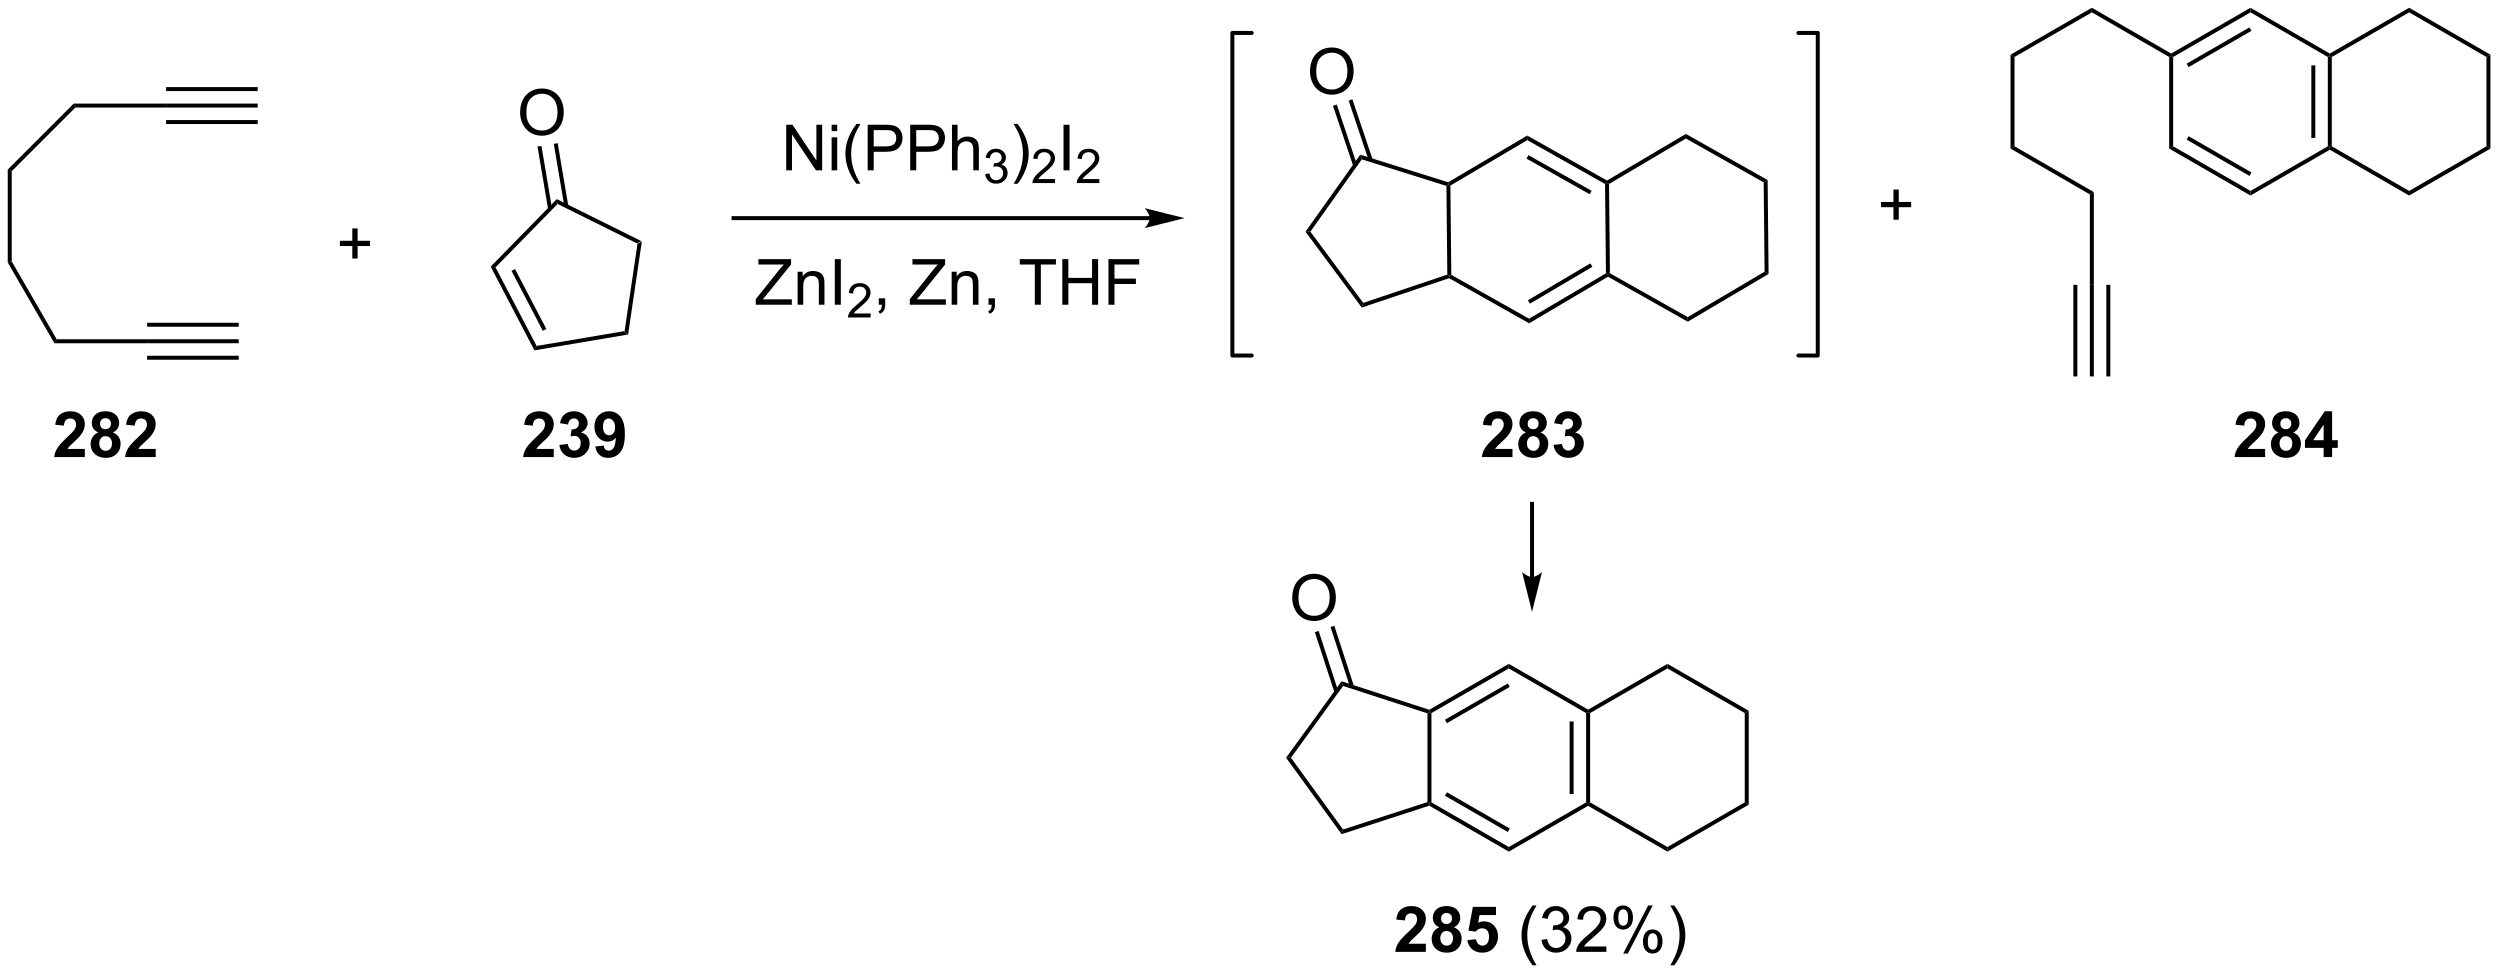 <?xml version="1.0" encoding="UTF-8"?>
<!DOCTYPE svg PUBLIC '-//W3C//DTD SVG 1.0//EN'
          'http://www.w3.org/TR/2001/REC-SVG-20010904/DTD/svg10.dtd'>
<svg stroke-dasharray="none" shape-rendering="auto" xmlns="http://www.w3.org/2000/svg" font-family="'Dialog'" text-rendering="auto" width="861" fill-opacity="1" color-interpolation="auto" color-rendering="auto" preserveAspectRatio="xMidYMid meet" font-size="12px" viewBox="0 0 861 336" fill="black" xmlns:xlink="http://www.w3.org/1999/xlink" stroke="black" image-rendering="auto" stroke-miterlimit="10" stroke-linecap="square" stroke-linejoin="miter" font-style="normal" stroke-width="1" height="336" stroke-dashoffset="0" font-weight="normal" stroke-opacity="1"
><!--Generated by the Batik Graphics2D SVG Generator--><defs id="genericDefs"
  /><g
  ><defs id="defs1"
    ><clipPath clipPathUnits="userSpaceOnUse" id="clipPath1"
      ><path d="M0.646 0.646 L323.277 0.646 L323.277 126.308 L0.646 126.308 L0.646 0.646 Z"
      /></clipPath
      ><clipPath clipPathUnits="userSpaceOnUse" id="clipPath2"
      ><path d="M53.021 53.989 L53.021 176.157 L366.682 176.157 L366.682 53.989 Z"
      /></clipPath
    ></defs
    ><g transform="scale(2.667,2.667) translate(-0.646,-0.646) matrix(1.029,0,0,1.029,-53.892,-54.887)"
    ><path d="M133.004 84.55 L133.552 84.264 L131.817 96 L131.376 95.567 Z" stroke="none" clip-path="url(#clipPath2)"
    /></g
    ><g transform="matrix(2.743,0,0,2.743,-145.433,-148.089)"
    ><path d="M131.376 95.567 L131.817 96 L120.12 97.977 L120.395 97.423 Z" stroke="none" clip-path="url(#clipPath2)"
    /></g
    ><g transform="matrix(2.743,0,0,2.743,-145.433,-148.089)"
    ><path d="M120.395 97.423 L120.12 97.977 L114.625 87.463 L115.236 87.553 ZM121.617 95.292 L117.683 87.766 L117.24 87.998 L121.174 95.524 Z" stroke="none" clip-path="url(#clipPath2)"
    /></g
    ><g transform="matrix(2.743,0,0,2.743,-145.433,-148.089)"
    ><path d="M115.236 87.553 L114.625 87.463 L122.926 78.988 L123.029 79.597 Z" stroke="none" clip-path="url(#clipPath2)"
    /></g
    ><g transform="matrix(2.743,0,0,2.743,-145.433,-148.089)"
    ><path d="M123.029 79.597 L122.926 78.988 L133.552 84.264 L133.004 84.55 Z" stroke="none" clip-path="url(#clipPath2)"
    /></g
    ><g transform="matrix(2.743,0,0,2.743,-145.433,-148.089)"
    ><path d="M118.324 68.139 Q118.324 66.712 119.09 65.907 Q119.856 65.1 121.067 65.1 Q121.858 65.1 122.494 65.48 Q123.132 65.858 123.465 66.535 Q123.801 67.212 123.801 68.071 Q123.801 68.944 123.449 69.631 Q123.098 70.319 122.452 70.673 Q121.809 71.027 121.061 71.027 Q120.254 71.027 119.616 70.636 Q118.981 70.243 118.653 69.569 Q118.324 68.892 118.324 68.139 ZM119.106 68.15 Q119.106 69.186 119.66 69.782 Q120.218 70.376 121.059 70.376 Q121.913 70.376 122.465 69.775 Q123.02 69.173 123.02 68.069 Q123.02 67.368 122.783 66.847 Q122.546 66.326 122.09 66.04 Q121.637 65.751 121.069 65.751 Q120.264 65.751 119.684 66.306 Q119.106 66.858 119.106 68.15 Z" stroke="none" clip-path="url(#clipPath2)"
    /></g
    ><g transform="matrix(2.743,0,0,2.743,-145.433,-148.089)"
    ><path d="M124.37 79.82 L123.043 71.968 L122.55 72.051 L123.877 79.903 ZM122.329 80.165 L121.002 72.313 L120.509 72.396 L121.836 80.248 Z" stroke="none" clip-path="url(#clipPath2)"
    /></g
    ><g transform="matrix(2.743,0,0,2.743,-145.433,-148.089)"
    ><path d="M122.547 110.354 L122.547 111.375 L118.701 111.375 Q118.763 110.797 119.076 110.279 Q119.388 109.76 120.31 108.906 Q121.052 108.213 121.219 107.969 Q121.445 107.628 121.445 107.297 Q121.445 106.93 121.247 106.732 Q121.052 106.534 120.703 106.534 Q120.359 106.534 120.156 106.742 Q119.953 106.948 119.922 107.43 L118.828 107.32 Q118.927 106.414 119.443 106.021 Q119.958 105.625 120.732 105.625 Q121.578 105.625 122.062 106.083 Q122.547 106.539 122.547 107.219 Q122.547 107.604 122.409 107.956 Q122.271 108.305 121.969 108.688 Q121.771 108.94 121.25 109.417 Q120.732 109.893 120.591 110.049 Q120.453 110.206 120.367 110.354 L122.547 110.354 ZM123.251 109.854 L124.314 109.727 Q124.363 110.133 124.585 110.349 Q124.809 110.562 125.126 110.562 Q125.465 110.562 125.697 110.305 Q125.931 110.047 125.931 109.609 Q125.931 109.195 125.707 108.953 Q125.486 108.711 125.165 108.711 Q124.954 108.711 124.66 108.792 L124.783 107.898 Q125.228 107.909 125.462 107.706 Q125.697 107.5 125.697 107.159 Q125.697 106.87 125.525 106.698 Q125.353 106.526 125.066 106.526 Q124.785 106.526 124.585 106.721 Q124.387 106.917 124.345 107.292 L123.332 107.12 Q123.439 106.602 123.65 106.292 Q123.863 105.979 124.243 105.802 Q124.626 105.625 125.098 105.625 Q125.908 105.625 126.394 106.141 Q126.798 106.562 126.798 107.094 Q126.798 107.846 125.973 108.297 Q126.465 108.401 126.759 108.768 Q127.056 109.135 127.056 109.656 Q127.056 110.409 126.504 110.943 Q125.954 111.474 125.134 111.474 Q124.356 111.474 123.842 111.026 Q123.332 110.578 123.251 109.854 ZM127.763 110.049 L128.826 109.932 Q128.865 110.258 129.029 110.414 Q129.193 110.57 129.461 110.57 Q129.802 110.57 130.039 110.258 Q130.279 109.945 130.344 108.961 Q129.93 109.44 129.31 109.44 Q128.633 109.44 128.143 108.919 Q127.654 108.398 127.654 107.562 Q127.654 106.69 128.169 106.159 Q128.688 105.625 129.49 105.625 Q130.359 105.625 130.917 106.299 Q131.477 106.971 131.477 108.516 Q131.477 110.086 130.893 110.781 Q130.312 111.477 129.38 111.477 Q128.708 111.477 128.294 111.12 Q127.88 110.76 127.763 110.049 ZM130.247 107.651 Q130.247 107.12 130.003 106.828 Q129.758 106.534 129.438 106.534 Q129.133 106.534 128.932 106.776 Q128.732 107.016 128.732 107.562 Q128.732 108.117 128.951 108.378 Q129.169 108.635 129.497 108.635 Q129.812 108.635 130.029 108.385 Q130.247 108.135 130.247 107.651 Z" stroke="none" clip-path="url(#clipPath2)"
    /></g
    ><g transform="matrix(2.743,0,0,2.743,-145.433,-148.089)"
    ><path d="M97.255 86.448 L97.255 84.878 L95.695 84.878 L95.695 84.221 L97.255 84.221 L97.255 82.664 L97.919 82.664 L97.919 84.221 L99.477 84.221 L99.477 84.878 L97.919 84.878 L97.919 86.448 L97.255 86.448 Z" stroke="none" clip-path="url(#clipPath2)"
    /></g
    ><g transform="matrix(2.743,0,0,2.743,-145.433,-148.089)"
    ><path d="M53.993 75.272 L54.493 75.478 L54.493 86.808 L53.993 86.942 Z" stroke="none" clip-path="url(#clipPath2)"
    /></g
    ><g transform="matrix(2.743,0,0,2.743,-145.433,-148.089)"
    ><path d="M54.493 75.478 L53.993 75.272 L62.272 66.993 L62.478 67.493 Z" stroke="none" clip-path="url(#clipPath2)"
    /></g
    ><g transform="matrix(2.743,0,0,2.743,-145.433,-148.089)"
    ><path d="M53.993 86.942 L54.493 86.808 L60.138 96.584 L59.849 97.084 Z" stroke="none" clip-path="url(#clipPath2)"
    /></g
    ><g transform="matrix(2.743,0,0,2.743,-145.433,-148.089)"
    ><path d="M62.478 67.493 L62.272 66.993 L73.875 66.993 L73.875 67.493 Z" stroke="none" clip-path="url(#clipPath2)"
    /></g
    ><g transform="matrix(2.743,0,0,2.743,-145.433,-148.089)"
    ><path d="M73.875 67.493 L73.875 66.993 L85.375 66.993 L85.375 67.493 ZM73.875 65.423 L85.375 65.423 L85.375 64.923 L73.875 64.923 ZM73.875 69.563 L85.375 69.563 L85.375 69.063 L73.875 69.063 Z" stroke="none" clip-path="url(#clipPath2)"
    /></g
    ><g transform="matrix(2.743,0,0,2.743,-145.433,-148.089)"
    ><path d="M59.849 97.084 L60.138 96.584 L71.493 96.584 L71.493 97.084 Z" stroke="none" clip-path="url(#clipPath2)"
    /></g
    ><g transform="matrix(2.743,0,0,2.743,-145.433,-148.089)"
    ><path d="M71.493 97.084 L71.493 96.584 L82.993 96.584 L82.993 97.084 ZM71.493 95.014 L82.993 95.014 L82.993 94.514 L71.493 94.514 ZM71.493 99.154 L82.993 99.154 L82.993 98.654 L71.493 98.654 Z" stroke="none" clip-path="url(#clipPath2)"
    /></g
    ><g transform="matrix(2.743,0,0,2.743,-145.433,-148.089)"
    ><path d="M63.672 110.354 L63.672 111.375 L59.825 111.375 Q59.888 110.797 60.2 110.279 Q60.513 109.76 61.435 108.906 Q62.177 108.213 62.344 107.969 Q62.57 107.628 62.57 107.297 Q62.57 106.93 62.372 106.732 Q62.177 106.534 61.828 106.534 Q61.484 106.534 61.281 106.742 Q61.078 106.948 61.047 107.43 L59.953 107.32 Q60.052 106.414 60.568 106.021 Q61.083 105.625 61.857 105.625 Q62.703 105.625 63.188 106.083 Q63.672 106.539 63.672 107.219 Q63.672 107.604 63.534 107.956 Q63.396 108.305 63.094 108.688 Q62.896 108.94 62.375 109.417 Q61.857 109.893 61.716 110.049 Q61.578 110.206 61.492 110.354 L63.672 110.354 ZM65.356 108.284 Q64.931 108.104 64.736 107.792 Q64.543 107.477 64.543 107.102 Q64.543 106.461 64.991 106.044 Q65.439 105.625 66.262 105.625 Q67.079 105.625 67.53 106.044 Q67.981 106.461 67.981 107.102 Q67.981 107.5 67.772 107.81 Q67.566 108.12 67.191 108.284 Q67.668 108.477 67.915 108.844 Q68.165 109.211 68.165 109.69 Q68.165 110.484 67.658 110.982 Q67.152 111.477 66.314 111.477 Q65.533 111.477 65.012 111.065 Q64.4 110.581 64.4 109.737 Q64.4 109.273 64.629 108.885 Q64.861 108.495 65.356 108.284 ZM65.582 107.18 Q65.582 107.508 65.767 107.693 Q65.954 107.875 66.262 107.875 Q66.574 107.875 66.762 107.69 Q66.949 107.503 66.949 107.174 Q66.949 106.867 66.764 106.682 Q66.579 106.495 66.275 106.495 Q65.957 106.495 65.769 106.682 Q65.582 106.87 65.582 107.18 ZM65.481 109.633 Q65.481 110.086 65.712 110.341 Q65.947 110.594 66.293 110.594 Q66.634 110.594 66.856 110.349 Q67.079 110.104 67.079 109.643 Q67.079 109.242 66.853 108.997 Q66.626 108.753 66.277 108.753 Q65.876 108.753 65.678 109.031 Q65.481 109.307 65.481 109.633 ZM72.57 110.354 L72.57 111.375 L68.724 111.375 Q68.787 110.797 69.099 110.279 Q69.412 109.76 70.333 108.906 Q71.076 108.213 71.242 107.969 Q71.469 107.628 71.469 107.297 Q71.469 106.93 71.271 106.732 Q71.076 106.534 70.727 106.534 Q70.383 106.534 70.18 106.742 Q69.977 106.948 69.945 107.43 L68.852 107.32 Q68.951 106.414 69.466 106.021 Q69.982 105.625 70.755 105.625 Q71.602 105.625 72.086 106.083 Q72.57 106.539 72.57 107.219 Q72.57 107.604 72.432 107.956 Q72.294 108.305 71.992 108.688 Q71.794 108.94 71.273 109.417 Q70.755 109.893 70.615 110.049 Q70.477 110.206 70.391 110.354 L72.57 110.354 Z" stroke="none" clip-path="url(#clipPath2)"
    /></g
    ><g transform="matrix(2.743,0,0,2.743,-145.433,-148.089)"
    ><path d="M197.375 81.125 L145.125 81.125 L144.875 81.125 L144.875 81.625 L145.125 81.625 L197.375 81.625 L197.625 81.625 L197.625 81.125 L197.375 81.125 ZM201.75 81.375 L196.75 80.125 C196.75 80.125 197.375 80.828 197.375 81.375 C197.375 81.922 196.75 82.625 196.75 82.625 Z" stroke="none" clip-path="url(#clipPath2)"
    /></g
    ><g transform="matrix(2.743,0,0,2.743,-145.433,-148.089)"
    ><path d="M151.734 75.375 L151.734 69.648 L152.513 69.648 L155.521 74.143 L155.521 69.648 L156.247 69.648 L156.247 75.375 L155.469 75.375 L152.461 70.875 L152.461 75.375 L151.734 75.375 ZM157.434 70.456 L157.434 69.648 L158.137 69.648 L158.137 70.456 L157.434 70.456 ZM157.434 75.375 L157.434 71.227 L158.137 71.227 L158.137 75.375 L157.434 75.375 ZM160.552 77.06 Q159.969 76.326 159.565 75.341 Q159.164 74.354 159.164 73.299 Q159.164 72.37 159.466 71.518 Q159.818 70.531 160.552 69.549 L161.055 69.549 Q160.583 70.362 160.43 70.711 Q160.193 71.25 160.055 71.836 Q159.888 72.565 159.888 73.305 Q159.888 75.182 161.055 77.06 L160.552 77.06 ZM161.961 75.375 L161.961 69.648 L164.122 69.648 Q164.693 69.648 164.992 69.703 Q165.414 69.773 165.698 69.971 Q165.984 70.167 166.159 70.523 Q166.333 70.878 166.333 71.305 Q166.333 72.034 165.867 72.542 Q165.404 73.047 164.188 73.047 L162.719 73.047 L162.719 75.375 L161.961 75.375 ZM162.719 72.37 L164.201 72.37 Q164.935 72.37 165.242 72.096 Q165.552 71.823 165.552 71.328 Q165.552 70.969 165.37 70.713 Q165.188 70.456 164.891 70.375 Q164.701 70.323 164.185 70.323 L162.719 70.323 L162.719 72.37 ZM167.297 75.375 L167.297 69.648 L169.458 69.648 Q170.029 69.648 170.328 69.703 Q170.75 69.773 171.034 69.971 Q171.32 70.167 171.495 70.523 Q171.669 70.878 171.669 71.305 Q171.669 72.034 171.203 72.542 Q170.74 73.047 169.523 73.047 L168.055 73.047 L168.055 75.375 L167.297 75.375 ZM168.055 72.37 L169.536 72.37 Q170.271 72.37 170.578 72.096 Q170.888 71.823 170.888 71.328 Q170.888 70.969 170.706 70.713 Q170.523 70.456 170.227 70.375 Q170.036 70.323 169.521 70.323 L168.055 70.323 L168.055 72.37 ZM172.544 75.375 L172.544 69.648 L173.247 69.648 L173.247 71.703 Q173.74 71.133 174.49 71.133 Q174.951 71.133 175.289 71.315 Q175.63 71.495 175.776 71.815 Q175.922 72.135 175.922 72.745 L175.922 75.375 L175.219 75.375 L175.219 72.745 Q175.219 72.219 174.99 71.979 Q174.763 71.737 174.344 71.737 Q174.031 71.737 173.755 71.901 Q173.482 72.062 173.365 72.341 Q173.247 72.617 173.247 73.104 L173.247 75.375 L172.544 75.375 Z" stroke="none" clip-path="url(#clipPath2)"
    /></g
    ><g transform="matrix(2.743,0,0,2.743,-145.433,-148.089)"
    ><path d="M176.717 75.84 L177.244 75.77 Q177.336 76.219 177.553 76.416 Q177.771 76.614 178.086 76.614 Q178.457 76.614 178.713 76.356 Q178.971 76.098 178.971 75.717 Q178.971 75.354 178.732 75.12 Q178.496 74.883 178.129 74.883 Q177.98 74.883 177.758 74.942 L177.816 74.479 Q177.869 74.485 177.9 74.485 Q178.238 74.485 178.508 74.309 Q178.777 74.133 178.777 73.766 Q178.777 73.477 178.58 73.287 Q178.385 73.096 178.074 73.096 Q177.766 73.096 177.56 73.29 Q177.355 73.483 177.297 73.87 L176.769 73.776 Q176.867 73.245 177.209 72.954 Q177.553 72.662 178.062 72.662 Q178.414 72.662 178.709 72.813 Q179.006 72.963 179.162 73.225 Q179.318 73.485 179.318 73.778 Q179.318 74.057 179.168 74.285 Q179.019 74.514 178.726 74.649 Q179.107 74.737 179.318 75.014 Q179.529 75.29 179.529 75.706 Q179.529 76.268 179.119 76.66 Q178.709 77.051 178.082 77.051 Q177.518 77.051 177.143 76.715 Q176.769 76.377 176.717 75.84 Z" stroke="none" clip-path="url(#clipPath2)"
    /></g
    ><g transform="matrix(2.743,0,0,2.743,-145.433,-148.089)"
    ><path d="M180.791 77.06 L180.286 77.06 Q181.455 75.182 181.455 73.305 Q181.455 72.57 181.286 71.846 Q181.153 71.26 180.916 70.721 Q180.763 70.37 180.286 69.549 L180.791 69.549 Q181.526 70.531 181.877 71.518 Q182.177 72.37 182.177 73.299 Q182.177 74.354 181.773 75.341 Q181.369 76.326 180.791 77.06 Z" stroke="none" clip-path="url(#clipPath2)"
    /></g
    ><g transform="matrix(2.743,0,0,2.743,-145.433,-148.089)"
    ><path d="M185.487 76.467 L185.487 76.975 L182.647 76.975 Q182.642 76.784 182.71 76.608 Q182.817 76.319 183.056 76.037 Q183.296 75.756 183.747 75.387 Q184.446 74.813 184.692 74.477 Q184.939 74.141 184.939 73.842 Q184.939 73.53 184.714 73.315 Q184.491 73.098 184.13 73.098 Q183.749 73.098 183.52 73.327 Q183.292 73.555 183.29 73.959 L182.747 73.905 Q182.804 73.297 183.167 72.981 Q183.53 72.662 184.142 72.662 Q184.761 72.662 185.12 73.006 Q185.481 73.348 185.481 73.854 Q185.481 74.112 185.376 74.362 Q185.27 74.61 185.024 74.885 Q184.78 75.16 184.212 75.641 Q183.737 76.04 183.602 76.182 Q183.468 76.325 183.38 76.467 L185.487 76.467 Z" stroke="none" clip-path="url(#clipPath2)"
    /></g
    ><g transform="matrix(2.743,0,0,2.743,-145.433,-148.089)"
    ><path d="M186.55 75.375 L186.55 69.648 L187.308 69.648 L187.308 75.375 L186.55 75.375 Z" stroke="none" clip-path="url(#clipPath2)"
    /></g
    ><g transform="matrix(2.743,0,0,2.743,-145.433,-148.089)"
    ><path d="M191.047 76.467 L191.047 76.975 L188.207 76.975 Q188.201 76.784 188.269 76.608 Q188.377 76.319 188.615 76.037 Q188.856 75.756 189.307 75.387 Q190.006 74.813 190.252 74.477 Q190.498 74.141 190.498 73.842 Q190.498 73.53 190.274 73.315 Q190.051 73.098 189.69 73.098 Q189.309 73.098 189.08 73.327 Q188.852 73.555 188.85 73.959 L188.307 73.905 Q188.363 73.297 188.727 72.981 Q189.09 72.662 189.701 72.662 Q190.32 72.662 190.68 73.006 Q191.041 73.348 191.041 73.854 Q191.041 74.112 190.936 74.362 Q190.83 74.61 190.584 74.885 Q190.34 75.16 189.772 75.641 Q189.297 76.04 189.162 76.182 Q189.027 76.325 188.94 76.467 L191.047 76.467 Z" stroke="none" clip-path="url(#clipPath2)"
    /></g
    ><g transform="matrix(2.743,0,0,2.743,-145.433,-148.089)"
    ><path d="M147.911 92.25 L147.911 91.547 L150.844 87.878 Q151.156 87.487 151.438 87.198 L148.242 87.198 L148.242 86.523 L152.344 86.523 L152.344 87.198 L149.13 91.172 L148.781 91.573 L152.438 91.573 L152.438 92.25 L147.911 92.25 ZM153.165 92.25 L153.165 88.102 L153.798 88.102 L153.798 88.69 Q154.254 88.008 155.119 88.008 Q155.494 88.008 155.806 88.143 Q156.121 88.276 156.277 88.495 Q156.434 88.713 156.496 89.016 Q156.535 89.211 156.535 89.698 L156.535 92.25 L155.832 92.25 L155.832 89.727 Q155.832 89.297 155.749 89.083 Q155.668 88.87 155.46 88.745 Q155.251 88.617 154.97 88.617 Q154.519 88.617 154.194 88.904 Q153.869 89.188 153.869 89.984 L153.869 92.25 L153.165 92.25 ZM157.833 92.25 L157.833 86.523 L158.591 86.523 L158.591 92.25 L157.833 92.25 Z" stroke="none" clip-path="url(#clipPath2)"
    /></g
    ><g transform="matrix(2.743,0,0,2.743,-145.433,-148.089)"
    ><path d="M162.33 93.342 L162.33 93.85 L159.49 93.85 Q159.484 93.659 159.553 93.483 Q159.66 93.194 159.898 92.912 Q160.139 92.631 160.59 92.262 Q161.289 91.688 161.535 91.352 Q161.781 91.016 161.781 90.717 Q161.781 90.405 161.557 90.19 Q161.334 89.973 160.973 89.973 Q160.592 89.973 160.363 90.202 Q160.135 90.43 160.133 90.834 L159.59 90.78 Q159.647 90.172 160.01 89.856 Q160.373 89.537 160.984 89.537 Q161.603 89.537 161.963 89.881 Q162.324 90.223 162.324 90.729 Q162.324 90.987 162.219 91.237 Q162.113 91.485 161.867 91.76 Q161.623 92.035 161.055 92.516 Q160.58 92.915 160.445 93.057 Q160.31 93.2 160.223 93.342 L162.33 93.342 Z" stroke="none" clip-path="url(#clipPath2)"
    /></g
    ><g transform="matrix(2.743,0,0,2.743,-145.433,-148.089)"
    ><path d="M163.356 92.25 L163.356 91.448 L164.159 91.448 L164.159 92.25 Q164.159 92.693 164.002 92.963 Q163.846 93.234 163.505 93.383 L163.31 93.083 Q163.534 92.984 163.638 92.794 Q163.744 92.607 163.755 92.25 L163.356 92.25 ZM167.252 92.25 L167.252 91.547 L170.185 87.878 Q170.497 87.487 170.778 87.198 L167.583 87.198 L167.583 86.523 L171.685 86.523 L171.685 87.198 L168.471 91.172 L168.122 91.573 L171.778 91.573 L171.778 92.25 L167.252 92.25 ZM172.506 92.25 L172.506 88.102 L173.139 88.102 L173.139 88.69 Q173.595 88.008 174.459 88.008 Q174.834 88.008 175.147 88.143 Q175.462 88.276 175.618 88.495 Q175.774 88.713 175.837 89.016 Q175.876 89.211 175.876 89.698 L175.876 92.25 L175.173 92.25 L175.173 89.727 Q175.173 89.297 175.089 89.083 Q175.009 88.87 174.8 88.745 Q174.592 88.617 174.311 88.617 Q173.86 88.617 173.535 88.904 Q173.209 89.188 173.209 89.984 L173.209 92.25 L172.506 92.25 ZM177.138 92.25 L177.138 91.448 L177.94 91.448 L177.94 92.25 Q177.94 92.693 177.784 92.963 Q177.627 93.234 177.286 93.383 L177.091 93.083 Q177.315 92.984 177.419 92.794 Q177.526 92.607 177.536 92.25 L177.138 92.25 ZM182.948 92.25 L182.948 87.198 L181.06 87.198 L181.06 86.523 L185.599 86.523 L185.599 87.198 L183.705 87.198 L183.705 92.25 L182.948 92.25 ZM186.399 92.25 L186.399 86.523 L187.157 86.523 L187.157 88.875 L190.134 88.875 L190.134 86.523 L190.892 86.523 L190.892 92.25 L190.134 92.25 L190.134 89.549 L187.157 89.549 L187.157 92.25 L186.399 92.25 ZM192.192 92.25 L192.192 86.523 L196.057 86.523 L196.057 87.198 L192.95 87.198 L192.95 88.971 L195.638 88.971 L195.638 89.648 L192.95 89.648 L192.95 92.25 L192.192 92.25 Z" stroke="none" clip-path="url(#clipPath2)"
    /></g
    ><g transform="matrix(2.743,0,0,2.743,-145.433,-148.089)"
    ><path d="M216.928 83.078 L217.546 83.072 L224.183 92.015 L223.998 92.604 Z" stroke="none" clip-path="url(#clipPath2)"
    /></g
    ><g transform="matrix(2.743,0,0,2.743,-145.433,-148.089)"
    ><path d="M223.998 92.604 L224.183 92.015 L234.739 88.466 L234.991 88.645 L234.965 88.917 Z" stroke="none" clip-path="url(#clipPath2)"
    /></g
    ><g transform="matrix(2.743,0,0,2.743,-145.433,-148.089)"
    ><path d="M235.239 88.498 L234.991 88.645 L234.739 88.466 L234.626 77.329 L234.874 77.145 L235.125 77.287 Z" stroke="none" clip-path="url(#clipPath2)"
    /></g
    ><g transform="matrix(2.743,0,0,2.743,-145.433,-148.089)"
    ><path d="M234.842 76.873 L234.874 77.145 L234.626 77.329 L224 73.996 L223.803 73.41 Z" stroke="none" clip-path="url(#clipPath2)"
    /></g
    ><g transform="matrix(2.743,0,0,2.743,-145.433,-148.089)"
    ><path d="M223.803 73.41 L224 73.996 L217.546 83.072 L216.928 83.078 Z" stroke="none" clip-path="url(#clipPath2)"
    /></g
    ><g transform="matrix(2.743,0,0,2.743,-145.433,-148.089)"
    ><path d="M234.965 88.917 L234.991 88.645 L235.239 88.498 L245.005 94.004 L245.011 94.582 Z" stroke="none" clip-path="url(#clipPath2)"
    /></g
    ><g transform="matrix(2.743,0,0,2.743,-145.433,-148.089)"
    ><path d="M245.011 94.582 L245.005 94.004 L254.657 88.3 L254.909 88.442 L254.911 88.73 ZM245.111 92.118 L252.954 87.483 L252.699 87.053 L244.857 91.688 Z" stroke="none" clip-path="url(#clipPath2)"
    /></g
    ><g transform="matrix(2.743,0,0,2.743,-145.433,-148.089)"
    ><path d="M255.157 88.295 L254.909 88.442 L254.657 88.3 L254.543 77.089 L254.791 76.942 L255.043 77.084 Z" stroke="none" clip-path="url(#clipPath2)"
    /></g
    ><g transform="matrix(2.743,0,0,2.743,-145.433,-148.089)"
    ><path d="M254.788 76.654 L254.791 76.942 L254.543 77.089 L244.777 71.583 L244.771 71.005 ZM252.856 77.941 L244.921 73.466 L244.676 73.902 L252.611 78.376 Z" stroke="none" clip-path="url(#clipPath2)"
    /></g
    ><g transform="matrix(2.743,0,0,2.743,-145.433,-148.089)"
    ><path d="M244.771 71.005 L244.777 71.583 L235.125 77.287 L234.874 77.145 L234.842 76.873 Z" stroke="none" clip-path="url(#clipPath2)"
    /></g
    ><g transform="matrix(2.743,0,0,2.743,-145.433,-148.089)"
    ><path d="M254.911 88.73 L254.909 88.442 L255.157 88.295 L264.923 93.801 L264.929 94.379 Z" stroke="none" clip-path="url(#clipPath2)"
    /></g
    ><g transform="matrix(2.743,0,0,2.743,-145.433,-148.089)"
    ><path d="M264.929 94.379 L264.923 93.801 L274.575 88.097 L275.077 88.381 Z" stroke="none" clip-path="url(#clipPath2)"
    /></g
    ><g transform="matrix(2.743,0,0,2.743,-145.433,-148.089)"
    ><path d="M275.077 88.381 L274.575 88.097 L274.46 76.886 L274.957 76.593 Z" stroke="none" clip-path="url(#clipPath2)"
    /></g
    ><g transform="matrix(2.743,0,0,2.743,-145.433,-148.089)"
    ><path d="M274.957 76.593 L274.46 76.886 L264.695 71.38 L264.689 70.802 Z" stroke="none" clip-path="url(#clipPath2)"
    /></g
    ><g transform="matrix(2.743,0,0,2.743,-145.433,-148.089)"
    ><path d="M264.689 70.802 L264.695 71.38 L255.043 77.084 L254.791 76.942 L254.788 76.654 Z" stroke="none" clip-path="url(#clipPath2)"
    /></g
    ><g transform="matrix(2.743,0,0,2.743,-145.433,-148.089)"
    ><path d="M217.499 62.989 Q217.499 61.562 218.265 60.757 Q219.03 59.95 220.241 59.95 Q221.033 59.95 221.668 60.33 Q222.306 60.707 222.64 61.385 Q222.976 62.062 222.976 62.921 Q222.976 63.793 222.624 64.481 Q222.273 65.168 221.627 65.522 Q220.983 65.877 220.236 65.877 Q219.429 65.877 218.791 65.486 Q218.155 65.093 217.827 64.418 Q217.499 63.741 217.499 62.989 ZM218.28 62.999 Q218.28 64.035 218.835 64.632 Q219.392 65.226 220.233 65.226 Q221.088 65.226 221.64 64.624 Q222.194 64.022 222.194 62.918 Q222.194 62.218 221.958 61.697 Q221.72 61.176 221.265 60.89 Q220.812 60.601 220.244 60.601 Q219.439 60.601 218.858 61.155 Q218.28 61.707 218.28 62.999 Z" stroke="none" clip-path="url(#clipPath2)"
    /></g
    ><g transform="matrix(2.743,0,0,2.743,-145.433,-148.089)"
    ><path d="M225.359 74.006 L222.821 66.457 L222.347 66.617 L224.885 74.166 ZM223.397 74.666 L220.858 67.117 L220.385 67.276 L222.923 74.825 Z" stroke="none" clip-path="url(#clipPath2)"
    /></g
    ><g stroke-width="0.5" transform="matrix(2.743,0,0,2.743,-145.433,-148.089)" stroke-linejoin="round" stroke-linecap="round"
    ><path fill="none" d="M278.82 98.625 L281.25 98.625 L281.25 58.125 L278.82 58.125" clip-path="url(#clipPath2)"
    /></g
    ><g stroke-width="0.5" transform="matrix(2.743,0,0,2.743,-145.433,-148.089)" stroke-linejoin="round" stroke-linecap="round"
    ><path fill="none" d="M210.18 58.125 L207.75 58.125 L207.75 98.625 L210.18 98.625" clip-path="url(#clipPath2)"
    /></g
    ><g transform="matrix(2.743,0,0,2.743,-145.433,-148.089)"
    ><path d="M242.922 110.354 L242.922 111.375 L239.076 111.375 Q239.138 110.797 239.451 110.279 Q239.763 109.76 240.685 108.906 Q241.427 108.213 241.594 107.969 Q241.82 107.628 241.82 107.297 Q241.82 106.93 241.622 106.732 Q241.427 106.534 241.078 106.534 Q240.734 106.534 240.531 106.742 Q240.328 106.948 240.297 107.43 L239.203 107.32 Q239.302 106.414 239.818 106.021 Q240.333 105.625 241.107 105.625 Q241.953 105.625 242.438 106.083 Q242.922 106.539 242.922 107.219 Q242.922 107.604 242.784 107.956 Q242.646 108.305 242.344 108.688 Q242.146 108.94 241.625 109.417 Q241.107 109.893 240.966 110.049 Q240.828 110.206 240.742 110.354 L242.922 110.354 ZM244.606 108.284 Q244.181 108.104 243.986 107.792 Q243.793 107.477 243.793 107.102 Q243.793 106.461 244.241 106.044 Q244.689 105.625 245.512 105.625 Q246.329 105.625 246.78 106.044 Q247.231 106.461 247.231 107.102 Q247.231 107.5 247.022 107.81 Q246.816 108.12 246.441 108.284 Q246.918 108.477 247.165 108.844 Q247.415 109.211 247.415 109.69 Q247.415 110.484 246.907 110.982 Q246.402 111.477 245.564 111.477 Q244.782 111.477 244.262 111.065 Q243.65 110.581 243.65 109.737 Q243.65 109.273 243.879 108.885 Q244.111 108.495 244.606 108.284 ZM244.832 107.18 Q244.832 107.508 245.017 107.693 Q245.204 107.875 245.512 107.875 Q245.824 107.875 246.012 107.69 Q246.199 107.503 246.199 107.174 Q246.199 106.867 246.014 106.682 Q245.829 106.495 245.525 106.495 Q245.207 106.495 245.019 106.682 Q244.832 106.87 244.832 107.18 ZM244.731 109.633 Q244.731 110.086 244.962 110.341 Q245.197 110.594 245.543 110.594 Q245.884 110.594 246.106 110.349 Q246.329 110.104 246.329 109.643 Q246.329 109.242 246.103 108.997 Q245.876 108.753 245.527 108.753 Q245.126 108.753 244.928 109.031 Q244.731 109.307 244.731 109.633 ZM248.076 109.854 L249.138 109.727 Q249.188 110.133 249.409 110.349 Q249.633 110.562 249.951 110.562 Q250.289 110.562 250.521 110.305 Q250.755 110.047 250.755 109.609 Q250.755 109.195 250.531 108.953 Q250.31 108.711 249.99 108.711 Q249.779 108.711 249.484 108.792 L249.607 107.898 Q250.052 107.909 250.286 107.706 Q250.521 107.5 250.521 107.159 Q250.521 106.87 250.349 106.698 Q250.177 106.526 249.891 106.526 Q249.609 106.526 249.409 106.721 Q249.211 106.917 249.169 107.292 L248.156 107.12 Q248.263 106.602 248.474 106.292 Q248.688 105.979 249.068 105.802 Q249.451 105.625 249.922 105.625 Q250.732 105.625 251.219 106.141 Q251.622 106.562 251.622 107.094 Q251.622 107.846 250.797 108.297 Q251.289 108.401 251.583 108.768 Q251.88 109.135 251.88 109.656 Q251.88 110.409 251.328 110.943 Q250.779 111.474 249.958 111.474 Q249.18 111.474 248.667 111.026 Q248.156 110.578 248.076 109.854 Z" stroke="none" clip-path="url(#clipPath2)"
    /></g
    ><g transform="matrix(2.743,0,0,2.743,-145.433,-148.089)"
    ><path d="M290.755 81.573 L290.755 80.003 L289.195 80.003 L289.195 79.346 L290.755 79.346 L290.755 77.789 L291.419 77.789 L291.419 79.346 L292.977 79.346 L292.977 80.003 L291.419 80.003 L291.419 81.573 L290.755 81.573 Z" stroke="none" clip-path="url(#clipPath2)"
    /></g
    ><g transform="matrix(2.743,0,0,2.743,-145.433,-148.089)"
    ><path d="M345.291 61.144 L345.541 61 L345.791 61.144 L345.791 72.356 L345.541 72.5 L345.291 72.356 ZM343.221 62.195 L343.221 71.305 L343.721 71.305 L343.721 62.195 Z" stroke="none" clip-path="url(#clipPath2)"
    /></g
    ><g transform="matrix(2.743,0,0,2.743,-145.433,-148.089)"
    ><path d="M345.541 72.789 L345.541 72.5 L345.791 72.356 L355.5 77.961 L355.5 78.539 Z" stroke="none" clip-path="url(#clipPath2)"
    /></g
    ><g transform="matrix(2.743,0,0,2.743,-145.433,-148.089)"
    ><path d="M355.5 78.539 L355.5 77.961 L365.209 72.356 L365.709 72.644 Z" stroke="none" clip-path="url(#clipPath2)"
    /></g
    ><g transform="matrix(2.743,0,0,2.743,-145.433,-148.089)"
    ><path d="M365.709 72.644 L365.209 72.356 L365.209 61.144 L365.709 60.856 Z" stroke="none" clip-path="url(#clipPath2)"
    /></g
    ><g transform="matrix(2.743,0,0,2.743,-145.433,-148.089)"
    ><path d="M365.709 60.856 L365.209 61.144 L355.5 55.539 L355.5 54.961 Z" stroke="none" clip-path="url(#clipPath2)"
    /></g
    ><g transform="matrix(2.743,0,0,2.743,-145.433,-148.089)"
    ><path d="M355.5 54.961 L355.5 55.539 L345.791 61.144 L345.541 61 L345.541 60.711 Z" stroke="none" clip-path="url(#clipPath2)"
    /></g
    ><g transform="matrix(2.743,0,0,2.743,-145.433,-148.089)"
    ><path d="M345.541 60.711 L345.541 61 L345.291 61.144 L335.581 55.539 L335.581 54.961 Z" stroke="none" clip-path="url(#clipPath2)"
    /></g
    ><g transform="matrix(2.743,0,0,2.743,-145.433,-148.089)"
    ><path d="M335.581 54.961 L335.581 55.539 L325.872 61.144 L325.622 61 L325.622 60.711 ZM335.456 57.424 L327.567 61.979 L327.817 62.412 L335.706 57.857 Z" stroke="none" clip-path="url(#clipPath2)"
    /></g
    ><g transform="matrix(2.743,0,0,2.743,-145.433,-148.089)"
    ><path d="M325.372 61.144 L325.622 61 L325.872 61.144 L325.872 72.356 L325.372 72.644 Z" stroke="none" clip-path="url(#clipPath2)"
    /></g
    ><g transform="matrix(2.743,0,0,2.743,-145.433,-148.089)"
    ><path d="M325.372 72.644 L325.872 72.356 L335.581 77.961 L335.581 78.539 ZM327.567 71.521 L335.456 76.076 L335.706 75.643 L327.817 71.088 Z" stroke="none" clip-path="url(#clipPath2)"
    /></g
    ><g transform="matrix(2.743,0,0,2.743,-145.433,-148.089)"
    ><path d="M335.581 78.539 L335.581 77.961 L345.291 72.356 L345.541 72.5 L345.541 72.789 Z" stroke="none" clip-path="url(#clipPath2)"
    /></g
    ><g transform="matrix(2.743,0,0,2.743,-145.433,-148.089)"
    ><path d="M325.622 60.711 L325.622 61 L325.372 61.144 L315.663 55.539 L315.663 54.961 Z" stroke="none" clip-path="url(#clipPath2)"
    /></g
    ><g transform="matrix(2.743,0,0,2.743,-145.433,-148.089)"
    ><path d="M315.663 54.961 L315.663 55.539 L305.954 61.144 L305.454 60.856 Z" stroke="none" clip-path="url(#clipPath2)"
    /></g
    ><g transform="matrix(2.743,0,0,2.743,-145.433,-148.089)"
    ><path d="M305.454 60.856 L305.954 61.144 L305.954 72.356 L305.454 72.644 Z" stroke="none" clip-path="url(#clipPath2)"
    /></g
    ><g transform="matrix(2.743,0,0,2.743,-145.433,-148.089)"
    ><path d="M305.454 72.644 L305.954 72.356 L315.913 78.106 L315.413 78.394 Z" stroke="none" clip-path="url(#clipPath2)"
    /></g
    ><g transform="matrix(2.743,0,0,2.743,-145.433,-148.089)"
    ><path d="M315.413 78.394 L315.913 78.106 L315.913 89.75 L315.413 89.75 Z" stroke="none" clip-path="url(#clipPath2)"
    /></g
    ><g transform="matrix(2.743,0,0,2.743,-145.433,-148.089)"
    ><path d="M315.413 89.75 L315.913 89.75 L315.913 101.25 L315.413 101.25 ZM317.483 89.75 L317.483 101.25 L317.983 101.25 L317.983 89.75 ZM313.343 89.75 L313.343 101.25 L313.843 101.25 L313.843 89.75 Z" stroke="none" clip-path="url(#clipPath2)"
    /></g
    ><g transform="matrix(2.743,0,0,2.743,-145.433,-148.089)"
    ><path d="M337.422 110.354 L337.422 111.375 L333.575 111.375 Q333.638 110.797 333.95 110.279 Q334.263 109.76 335.185 108.906 Q335.927 108.213 336.094 107.969 Q336.32 107.628 336.32 107.297 Q336.32 106.93 336.122 106.732 Q335.927 106.534 335.578 106.534 Q335.234 106.534 335.031 106.742 Q334.828 106.948 334.797 107.43 L333.703 107.32 Q333.802 106.414 334.318 106.021 Q334.833 105.625 335.607 105.625 Q336.453 105.625 336.938 106.083 Q337.422 106.539 337.422 107.219 Q337.422 107.604 337.284 107.956 Q337.146 108.305 336.844 108.688 Q336.646 108.94 336.125 109.417 Q335.607 109.893 335.466 110.049 Q335.328 110.206 335.242 110.354 L337.422 110.354 ZM339.106 108.284 Q338.681 108.104 338.486 107.792 Q338.293 107.477 338.293 107.102 Q338.293 106.461 338.741 106.044 Q339.189 105.625 340.012 105.625 Q340.829 105.625 341.28 106.044 Q341.731 106.461 341.731 107.102 Q341.731 107.5 341.522 107.81 Q341.316 108.12 340.941 108.284 Q341.418 108.477 341.665 108.844 Q341.915 109.211 341.915 109.69 Q341.915 110.484 341.408 110.982 Q340.902 111.477 340.064 111.477 Q339.283 111.477 338.762 111.065 Q338.15 110.581 338.15 109.737 Q338.15 109.273 338.379 108.885 Q338.611 108.495 339.106 108.284 ZM339.332 107.18 Q339.332 107.508 339.517 107.693 Q339.704 107.875 340.012 107.875 Q340.324 107.875 340.512 107.69 Q340.699 107.503 340.699 107.174 Q340.699 106.867 340.514 106.682 Q340.329 106.495 340.025 106.495 Q339.707 106.495 339.519 106.682 Q339.332 106.87 339.332 107.18 ZM339.231 109.633 Q339.231 110.086 339.462 110.341 Q339.697 110.594 340.043 110.594 Q340.384 110.594 340.606 110.349 Q340.829 110.104 340.829 109.643 Q340.829 109.242 340.603 108.997 Q340.376 108.753 340.027 108.753 Q339.626 108.753 339.428 109.031 Q339.231 109.307 339.231 109.633 ZM344.766 111.375 L344.766 110.221 L342.422 110.221 L342.422 109.26 L344.906 105.625 L345.828 105.625 L345.828 109.258 L346.539 109.258 L346.539 110.221 L345.828 110.221 L345.828 111.375 L344.766 111.375 ZM344.766 109.258 L344.766 107.299 L343.45 109.258 L344.766 109.258 Z" stroke="none" clip-path="url(#clipPath2)"
    /></g
    ><g transform="matrix(2.743,0,0,2.743,-145.433,-148.089)"
    ><path d="M245.625 126.439 L245.625 117.25 L245.625 117 L245.125 117 L245.125 117.25 L245.125 126.439 L245.125 126.689 L245.625 126.689 L245.625 126.439 ZM245.375 130.814 L246.625 125.814 C246.625 125.814 245.922 126.439 245.375 126.439 C244.828 126.439 244.125 125.814 244.125 125.814 Z" stroke="none" clip-path="url(#clipPath2)"
    /></g
    ><g transform="matrix(2.743,0,0,2.743,-145.433,-148.089)"
    ><path d="M252.166 143.519 L252.416 143.375 L252.666 143.519 L252.666 154.731 L252.416 154.875 L252.166 154.731 ZM250.096 144.57 L250.096 153.68 L250.596 153.68 L250.596 144.57 Z" stroke="none" clip-path="url(#clipPath2)"
    /></g
    ><g transform="matrix(2.743,0,0,2.743,-145.433,-148.089)"
    ><path d="M252.416 155.164 L252.416 154.875 L252.666 154.731 L262.375 160.336 L262.375 160.914 Z" stroke="none" clip-path="url(#clipPath2)"
    /></g
    ><g transform="matrix(2.743,0,0,2.743,-145.433,-148.089)"
    ><path d="M262.375 160.914 L262.375 160.336 L272.084 154.731 L272.584 155.019 Z" stroke="none" clip-path="url(#clipPath2)"
    /></g
    ><g transform="matrix(2.743,0,0,2.743,-145.433,-148.089)"
    ><path d="M272.584 155.019 L272.084 154.731 L272.084 143.519 L272.584 143.231 Z" stroke="none" clip-path="url(#clipPath2)"
    /></g
    ><g transform="matrix(2.743,0,0,2.743,-145.433,-148.089)"
    ><path d="M272.584 143.231 L272.084 143.519 L262.375 137.914 L262.375 137.336 Z" stroke="none" clip-path="url(#clipPath2)"
    /></g
    ><g transform="matrix(2.743,0,0,2.743,-145.433,-148.089)"
    ><path d="M262.375 137.336 L262.375 137.914 L252.666 143.519 L252.416 143.375 L252.416 143.086 Z" stroke="none" clip-path="url(#clipPath2)"
    /></g
    ><g transform="matrix(2.743,0,0,2.743,-145.433,-148.089)"
    ><path d="M252.416 143.086 L252.416 143.375 L252.166 143.519 L242.456 137.914 L242.456 137.336 Z" stroke="none" clip-path="url(#clipPath2)"
    /></g
    ><g transform="matrix(2.743,0,0,2.743,-145.433,-148.089)"
    ><path d="M242.456 137.336 L242.456 137.914 L232.747 143.519 L232.497 143.375 L232.469 143.103 ZM242.331 139.799 L234.442 144.354 L234.692 144.787 L242.581 140.232 Z" stroke="none" clip-path="url(#clipPath2)"
    /></g
    ><g transform="matrix(2.743,0,0,2.743,-145.433,-148.089)"
    ><path d="M232.247 143.557 L232.497 143.375 L232.747 143.519 L232.747 154.731 L232.497 154.875 L232.247 154.693 Z" stroke="none" clip-path="url(#clipPath2)"
    /></g
    ><g transform="matrix(2.743,0,0,2.743,-145.433,-148.089)"
    ><path d="M232.469 155.147 L232.497 154.875 L232.747 154.731 L242.456 160.336 L242.456 160.914 ZM234.442 153.896 L242.331 158.451 L242.581 158.018 L234.692 153.463 Z" stroke="none" clip-path="url(#clipPath2)"
    /></g
    ><g transform="matrix(2.743,0,0,2.743,-145.433,-148.089)"
    ><path d="M242.456 160.914 L242.456 160.336 L252.166 154.731 L252.416 154.875 L252.416 155.164 Z" stroke="none" clip-path="url(#clipPath2)"
    /></g
    ><g transform="matrix(2.743,0,0,2.743,-145.433,-148.089)"
    ><path d="M232.469 143.103 L232.497 143.375 L232.247 143.557 L221.655 140.115 L221.464 139.527 Z" stroke="none" clip-path="url(#clipPath2)"
    /></g
    ><g transform="matrix(2.743,0,0,2.743,-145.433,-148.089)"
    ><path d="M221.464 139.527 L221.655 140.115 L215.109 149.125 L214.491 149.125 Z" stroke="none" clip-path="url(#clipPath2)"
    /></g
    ><g transform="matrix(2.743,0,0,2.743,-145.433,-148.089)"
    ><path d="M214.491 149.125 L215.109 149.125 L221.655 158.135 L221.464 158.723 Z" stroke="none" clip-path="url(#clipPath2)"
    /></g
    ><g transform="matrix(2.743,0,0,2.743,-145.433,-148.089)"
    ><path d="M221.464 158.723 L221.655 158.135 L232.247 154.693 L232.497 154.875 L232.469 155.147 Z" stroke="none" clip-path="url(#clipPath2)"
    /></g
    ><g transform="matrix(2.743,0,0,2.743,-145.433,-148.089)"
    ><path d="M215.269 129.07 Q215.269 127.643 216.035 126.838 Q216.801 126.031 218.012 126.031 Q218.803 126.031 219.439 126.411 Q220.077 126.789 220.41 127.466 Q220.746 128.143 220.746 129.002 Q220.746 129.875 220.394 130.562 Q220.043 131.25 219.397 131.604 Q218.754 131.958 218.006 131.958 Q217.199 131.958 216.561 131.567 Q215.926 131.174 215.597 130.5 Q215.269 129.823 215.269 129.07 ZM216.051 129.081 Q216.051 130.117 216.605 130.713 Q217.163 131.307 218.004 131.307 Q218.858 131.307 219.41 130.706 Q219.965 130.104 219.965 129 Q219.965 128.299 219.728 127.778 Q219.491 127.257 219.035 126.971 Q218.582 126.682 218.014 126.682 Q217.209 126.682 216.629 127.237 Q216.051 127.789 216.051 129.081 Z" stroke="none" clip-path="url(#clipPath2)"
    /></g
    ><g transform="matrix(2.743,0,0,2.743,-145.433,-148.089)"
    ><path d="M223.014 140.139 L220.552 132.562 L220.077 132.716 L222.539 140.294 ZM221.046 140.779 L218.584 133.202 L218.108 133.356 L220.57 140.934 Z" stroke="none" clip-path="url(#clipPath2)"
    /></g
    ><g transform="matrix(2.743,0,0,2.743,-145.433,-148.089)"
    ><path d="M232.047 172.479 L232.047 173.5 L228.201 173.5 Q228.263 172.922 228.576 172.404 Q228.888 171.885 229.81 171.031 Q230.552 170.339 230.719 170.094 Q230.945 169.753 230.945 169.422 Q230.945 169.055 230.747 168.857 Q230.552 168.659 230.203 168.659 Q229.859 168.659 229.656 168.867 Q229.453 169.073 229.422 169.555 L228.328 169.445 Q228.427 168.539 228.943 168.146 Q229.458 167.75 230.232 167.75 Q231.078 167.75 231.562 168.208 Q232.047 168.664 232.047 169.344 Q232.047 169.729 231.909 170.081 Q231.771 170.43 231.469 170.812 Q231.271 171.065 230.75 171.542 Q230.232 172.018 230.091 172.174 Q229.953 172.331 229.867 172.479 L232.047 172.479 ZM233.731 170.409 Q233.306 170.229 233.111 169.917 Q232.918 169.602 232.918 169.227 Q232.918 168.586 233.366 168.169 Q233.814 167.75 234.637 167.75 Q235.454 167.75 235.905 168.169 Q236.356 168.586 236.356 169.227 Q236.356 169.625 236.147 169.935 Q235.941 170.245 235.566 170.409 Q236.043 170.602 236.29 170.969 Q236.54 171.336 236.54 171.815 Q236.54 172.609 236.032 173.107 Q235.527 173.602 234.689 173.602 Q233.907 173.602 233.387 173.19 Q232.775 172.706 232.775 171.862 Q232.775 171.398 233.004 171.01 Q233.236 170.62 233.731 170.409 ZM233.957 169.305 Q233.957 169.633 234.142 169.818 Q234.329 170 234.637 170 Q234.949 170 235.137 169.815 Q235.324 169.628 235.324 169.299 Q235.324 168.992 235.139 168.807 Q234.954 168.62 234.65 168.62 Q234.332 168.62 234.144 168.807 Q233.957 168.995 233.957 169.305 ZM233.856 171.758 Q233.856 172.211 234.087 172.466 Q234.322 172.719 234.668 172.719 Q235.009 172.719 235.231 172.474 Q235.454 172.229 235.454 171.768 Q235.454 171.367 235.228 171.122 Q235.001 170.878 234.652 170.878 Q234.251 170.878 234.053 171.156 Q233.856 171.432 233.856 171.758 ZM237.255 172.026 L238.349 171.914 Q238.396 172.284 238.625 172.503 Q238.857 172.719 239.156 172.719 Q239.5 172.719 239.737 172.44 Q239.977 172.159 239.977 171.596 Q239.977 171.07 239.74 170.807 Q239.505 170.542 239.125 170.542 Q238.654 170.542 238.279 170.961 L237.388 170.831 L237.951 167.852 L240.852 167.852 L240.852 168.878 L238.781 168.878 L238.609 169.852 Q238.977 169.667 239.359 169.667 Q240.091 169.667 240.599 170.198 Q241.107 170.729 241.107 171.578 Q241.107 172.284 240.695 172.839 Q240.138 173.599 239.146 173.599 Q238.352 173.599 237.852 173.172 Q237.352 172.745 237.255 172.026 Z" stroke="none" clip-path="url(#clipPath2)"
    /></g
    ><g transform="matrix(2.743,0,0,2.743,-145.433,-148.089)"
    ><path d="M245.443 175.185 Q244.859 174.451 244.456 173.466 Q244.055 172.479 244.055 171.424 Q244.055 170.495 244.357 169.643 Q244.708 168.656 245.443 167.674 L245.945 167.674 Q245.474 168.487 245.32 168.836 Q245.083 169.375 244.945 169.961 Q244.779 170.69 244.779 171.43 Q244.779 173.307 245.945 175.185 L245.443 175.185 ZM246.57 171.987 L247.273 171.893 Q247.396 172.492 247.685 172.755 Q247.976 173.018 248.396 173.018 Q248.891 173.018 249.232 172.674 Q249.576 172.331 249.576 171.823 Q249.576 171.339 249.258 171.026 Q248.943 170.711 248.453 170.711 Q248.255 170.711 247.958 170.789 L248.036 170.172 Q248.107 170.18 248.148 170.18 Q248.599 170.18 248.958 169.945 Q249.318 169.711 249.318 169.221 Q249.318 168.836 249.055 168.583 Q248.794 168.328 248.38 168.328 Q247.969 168.328 247.695 168.586 Q247.422 168.844 247.344 169.359 L246.641 169.234 Q246.771 168.526 247.226 168.138 Q247.685 167.75 248.365 167.75 Q248.833 167.75 249.226 167.951 Q249.622 168.151 249.831 168.5 Q250.039 168.846 250.039 169.237 Q250.039 169.609 249.839 169.914 Q249.641 170.219 249.25 170.398 Q249.758 170.516 250.039 170.885 Q250.32 171.253 250.32 171.807 Q250.32 172.557 249.773 173.081 Q249.226 173.602 248.391 173.602 Q247.638 173.602 247.138 173.154 Q246.641 172.703 246.57 171.987 ZM254.712 172.823 L254.712 173.5 L250.926 173.5 Q250.918 173.245 251.009 173.01 Q251.152 172.625 251.47 172.25 Q251.79 171.875 252.392 171.383 Q253.324 170.617 253.652 170.169 Q253.981 169.721 253.981 169.323 Q253.981 168.906 253.681 168.62 Q253.384 168.331 252.902 168.331 Q252.394 168.331 252.09 168.635 Q251.785 168.94 251.782 169.479 L251.059 169.406 Q251.134 168.596 251.619 168.174 Q252.103 167.75 252.918 167.75 Q253.744 167.75 254.223 168.208 Q254.704 168.664 254.704 169.339 Q254.704 169.682 254.564 170.016 Q254.423 170.346 254.095 170.714 Q253.769 171.081 253.012 171.721 Q252.379 172.253 252.199 172.443 Q252.019 172.633 251.902 172.823 L254.712 172.823 ZM255.599 169.148 Q255.599 168.534 255.906 168.104 Q256.216 167.674 256.802 167.674 Q257.341 167.674 257.693 168.06 Q258.047 168.445 258.047 169.19 Q258.047 169.917 257.69 170.31 Q257.333 170.703 256.81 170.703 Q256.289 170.703 255.943 170.318 Q255.599 169.93 255.599 169.148 ZM256.82 168.159 Q256.56 168.159 256.385 168.385 Q256.211 168.612 256.211 169.219 Q256.211 169.768 256.385 169.995 Q256.562 170.219 256.82 170.219 Q257.086 170.219 257.26 169.992 Q257.435 169.766 257.435 169.164 Q257.435 168.609 257.258 168.385 Q257.083 168.159 256.82 168.159 ZM256.825 173.711 L259.958 167.674 L260.529 167.674 L257.406 173.711 L256.825 173.711 ZM259.302 172.156 Q259.302 171.539 259.609 171.112 Q259.919 170.682 260.508 170.682 Q261.047 170.682 261.401 171.068 Q261.755 171.453 261.755 172.198 Q261.755 172.924 261.396 173.318 Q261.039 173.711 260.513 173.711 Q259.992 173.711 259.646 173.323 Q259.302 172.932 259.302 172.156 ZM260.529 171.167 Q260.263 171.167 260.089 171.393 Q259.914 171.62 259.914 172.227 Q259.914 172.773 260.089 173 Q260.266 173.227 260.523 173.227 Q260.794 173.227 260.966 173 Q261.141 172.773 261.141 172.172 Q261.141 171.617 260.964 171.393 Q260.789 171.167 260.529 171.167 ZM263.236 175.185 L262.731 175.185 Q263.9 173.307 263.9 171.43 Q263.9 170.695 263.731 169.971 Q263.598 169.385 263.361 168.846 Q263.207 168.495 262.731 167.674 L263.236 167.674 Q263.97 168.656 264.322 169.643 Q264.621 170.495 264.621 171.424 Q264.621 172.479 264.217 173.466 Q263.814 174.451 263.236 175.185 Z" stroke="none" clip-path="url(#clipPath2)"
    /></g
  ></g
></svg
>
